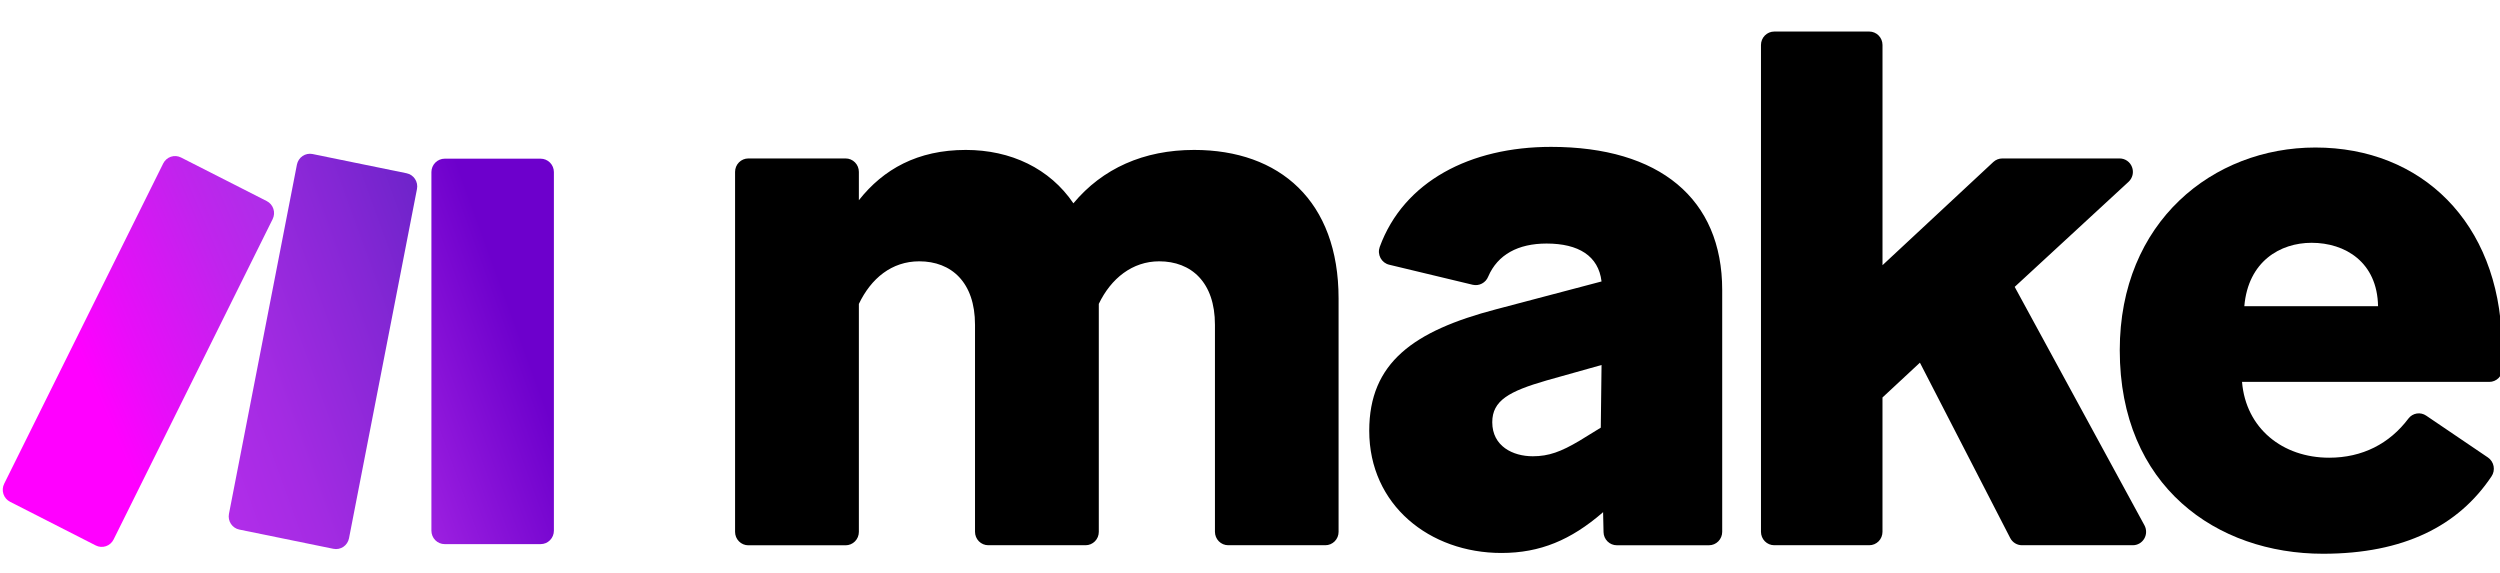 <?xml version="1.0" encoding="UTF-8"?>
<svg xmlns="http://www.w3.org/2000/svg" width="144" height="33" viewBox="0 0 144 33" fill="none">
  <g clip-path="url(#clip0_43_18775)">
    <path d="M49.471 17.506V30.636C49.471 30.737 49.451 30.838 49.413 30.932C49.375 31.026 49.318 31.111 49.247 31.183C49.176 31.255 49.092 31.312 49 31.35C48.907 31.389 48.807 31.409 48.707 31.409H43.103C43.003 31.409 42.904 31.389 42.811 31.35C42.719 31.311 42.634 31.254 42.564 31.182C42.493 31.111 42.436 31.025 42.398 30.932C42.36 30.838 42.34 30.737 42.34 30.636V9.9C42.34 9.798 42.36 9.698 42.398 9.604C42.436 9.51 42.493 9.425 42.564 9.353C42.634 9.281 42.719 9.225 42.811 9.186C42.904 9.147 43.003 9.127 43.103 9.127H48.707C48.807 9.127 48.907 9.146 49 9.185C49.092 9.224 49.176 9.281 49.247 9.353C49.318 9.425 49.375 9.51 49.413 9.604C49.451 9.698 49.471 9.798 49.471 9.9V11.533C50.88 9.745 52.856 8.636 55.629 8.636C58.224 8.636 60.469 9.705 61.828 11.711C63.5 9.705 65.877 8.636 68.782 8.636C73.712 8.636 77.102 11.578 77.102 17.191V30.633C77.103 30.734 77.083 30.835 77.045 30.929C77.006 31.023 76.95 31.108 76.879 31.18C76.808 31.251 76.724 31.308 76.631 31.347C76.539 31.386 76.439 31.406 76.339 31.405H70.745C70.543 31.405 70.348 31.324 70.205 31.179C70.062 31.034 69.981 30.837 69.981 30.633V18.707C69.981 16.256 68.618 15.052 66.769 15.052C65.228 15.052 63.996 16.033 63.291 17.503V30.633C63.291 30.734 63.272 30.835 63.234 30.929C63.195 31.023 63.139 31.108 63.068 31.18C62.997 31.251 62.913 31.308 62.82 31.347C62.728 31.386 62.628 31.406 62.528 31.405H56.924C56.722 31.405 56.528 31.324 56.384 31.179C56.241 31.034 56.161 30.837 56.161 30.633V18.707C56.161 16.256 54.797 15.052 52.949 15.052C51.363 15.052 50.175 16.033 49.471 17.506ZM86.483 31.851C82.346 31.851 78.868 29.088 78.868 24.811C78.868 20.89 81.421 19.062 86.174 17.815L92.249 16.212C92.073 14.74 90.928 14.028 89.08 14.028C87.448 14.028 86.264 14.663 85.721 15.931C85.652 16.104 85.525 16.247 85.361 16.333C85.198 16.42 85.01 16.445 84.83 16.403L80.014 15.247C79.909 15.222 79.811 15.174 79.725 15.108C79.639 15.041 79.569 14.957 79.517 14.861C79.466 14.765 79.436 14.659 79.427 14.55C79.419 14.441 79.434 14.331 79.471 14.228C80.853 10.443 84.691 8.46 89.339 8.46C95.589 8.46 99.199 11.446 99.199 16.702V30.634C99.199 30.839 99.118 31.036 98.975 31.181C98.832 31.326 98.638 31.407 98.436 31.407H93.127C92.928 31.407 92.736 31.328 92.594 31.187C92.451 31.046 92.368 30.854 92.364 30.652L92.338 29.496L92.293 29.541C90.488 31.093 88.727 31.851 86.483 31.851ZM88.287 26.281C89.212 26.281 89.918 26.015 90.972 25.391L92.205 24.633L92.249 21.024L89.08 21.914C86.923 22.539 85.954 23.07 85.954 24.321C85.954 25.703 87.143 26.281 88.287 26.281ZM110.587 20.89L108.431 22.895V30.633C108.431 30.734 108.411 30.835 108.373 30.929C108.335 31.023 108.279 31.108 108.208 31.18C108.137 31.251 108.052 31.308 107.96 31.347C107.867 31.386 107.768 31.406 107.667 31.405H102.196C101.993 31.405 101.799 31.324 101.656 31.179C101.513 31.034 101.432 30.837 101.432 30.633V2.59C101.433 2.385 101.513 2.189 101.656 2.044C101.799 1.899 101.993 1.818 102.196 1.817H107.669C107.871 1.817 108.066 1.899 108.209 2.044C108.352 2.189 108.432 2.385 108.432 2.59V15.275L114.816 9.33C114.958 9.199 115.144 9.126 115.336 9.127H122.092C122.246 9.127 122.396 9.174 122.523 9.262C122.65 9.35 122.748 9.475 122.803 9.621C122.859 9.766 122.87 9.925 122.835 10.077C122.799 10.229 122.719 10.366 122.606 10.471L116.046 16.524L123.521 30.259C123.585 30.377 123.617 30.51 123.615 30.644C123.614 30.778 123.577 30.91 123.509 31.026C123.442 31.141 123.346 31.237 123.23 31.304C123.115 31.37 122.985 31.405 122.852 31.405H116.465C116.325 31.405 116.189 31.366 116.069 31.293C115.95 31.22 115.853 31.115 115.788 30.989L110.587 20.89Z" fill="black"></path>
    <path d="M133.806 31.896C127.689 31.896 122.098 28.02 122.098 20.171C122.098 12.774 127.469 8.497 133.366 8.497C139.485 8.497 143.931 12.819 144.107 19.636C144.126 20.356 144.138 20.858 144.144 21.215C144.146 21.317 144.127 21.419 144.089 21.514C144.052 21.609 143.996 21.695 143.925 21.768C143.854 21.841 143.769 21.899 143.676 21.938C143.582 21.978 143.482 21.998 143.381 21.997H129.141C129.361 24.671 131.474 26.364 134.159 26.364C136.069 26.364 137.635 25.56 138.727 24.106C138.844 23.952 139.016 23.849 139.206 23.818C139.396 23.788 139.59 23.832 139.749 23.941L143.307 26.352C143.391 26.41 143.463 26.484 143.519 26.571C143.575 26.657 143.613 26.753 143.632 26.854C143.651 26.955 143.65 27.059 143.629 27.16C143.608 27.261 143.567 27.356 143.51 27.441C141.612 30.281 138.469 31.896 133.806 31.896ZM129.273 17.638H136.976C136.932 15.098 135.084 13.985 133.147 13.985C131.341 13.985 129.493 15.053 129.273 17.638Z" fill="black"></path>
    <path d="M31.141 31.341H25.612C25.41 31.341 25.215 31.26 25.072 31.115C24.929 30.97 24.849 30.773 24.849 30.568V9.91C24.85 9.705 24.931 9.51 25.074 9.366C25.217 9.222 25.41 9.141 25.612 9.14H31.139C31.341 9.14 31.535 9.22 31.679 9.365C31.822 9.509 31.903 9.705 31.904 9.91V30.568C31.904 30.67 31.885 30.77 31.846 30.864C31.808 30.958 31.752 31.043 31.681 31.115C31.61 31.187 31.526 31.244 31.433 31.283C31.34 31.321 31.241 31.341 31.141 31.341Z" fill="url(#paint0_linear_43_18775)"></path>
    <path d="M5.517 31.419L0.579 28.902C0.398 28.81 0.261 28.649 0.197 28.455C0.134 28.261 0.149 28.048 0.24 27.865L9.401 9.415C9.492 9.232 9.651 9.093 9.843 9.028C10.036 8.964 10.245 8.979 10.426 9.071L15.366 11.583C15.546 11.675 15.684 11.836 15.747 12.031C15.811 12.225 15.796 12.437 15.705 12.62L6.542 31.076C6.451 31.259 6.292 31.398 6.1 31.462C5.908 31.527 5.698 31.511 5.517 31.419Z" fill="url(#paint1_linear_43_18775)"></path>
    <path d="M20.103 31.003L24.018 10.886C24.057 10.686 24.016 10.478 23.904 10.308C23.793 10.139 23.619 10.02 23.421 9.98L18.003 8.872C17.905 8.852 17.803 8.851 17.705 8.871C17.606 8.891 17.512 8.93 17.429 8.987C17.345 9.043 17.273 9.116 17.218 9.2C17.162 9.285 17.123 9.38 17.103 9.479L13.188 29.598C13.149 29.798 13.19 30.006 13.302 30.176C13.414 30.346 13.588 30.464 13.787 30.504L19.203 31.611C19.301 31.631 19.403 31.632 19.501 31.612C19.6 31.593 19.694 31.553 19.778 31.497C19.862 31.441 19.934 31.368 19.989 31.283C20.045 31.198 20.084 31.103 20.103 31.003Z" fill="url(#paint2_linear_43_18775)"></path>
  </g>
  <defs>
    <linearGradient id="paint0_linear_43_18775" x1="18.144" y1="24.061" x2="33.103" y2="18.613" gradientUnits="userSpaceOnUse">
      <stop offset="0.02" stop-color="#B02DE9"></stop>
      <stop offset="0.8" stop-color="#6D00CC"></stop>
    </linearGradient>
    <linearGradient id="paint1_linear_43_18775" x1="5.052" y1="21.522" x2="21.148" y2="14.647" gradientUnits="userSpaceOnUse">
      <stop stop-color="#FF00FF"></stop>
      <stop offset="0.18" stop-color="#E80DF9"></stop>
      <stop offset="0.54" stop-color="#C024ED"></stop>
      <stop offset="0.73" stop-color="#B02DE9"></stop>
    </linearGradient>
    <linearGradient id="paint2_linear_43_18775" x1="1.312" y1="26.688" x2="34.275" y2="14.699" gradientUnits="userSpaceOnUse">
      <stop offset="0.02" stop-color="#FF00FF"></stop>
      <stop offset="0.09" stop-color="#E80DF9"></stop>
      <stop offset="0.23" stop-color="#C024ED"></stop>
      <stop offset="0.3" stop-color="#B02DE9"></stop>
      <stop offset="0.42" stop-color="#A42BE3"></stop>
      <stop offset="0.63" stop-color="#8527D5"></stop>
      <stop offset="0.85" stop-color="#6021C3"></stop>
    </linearGradient>
    <clipPath id="clip0_43_18775">
      <rect width="144" height="32" fill="white" transform="translate(0 0.929)"></rect>
    </clipPath>
  </defs>
</svg>
